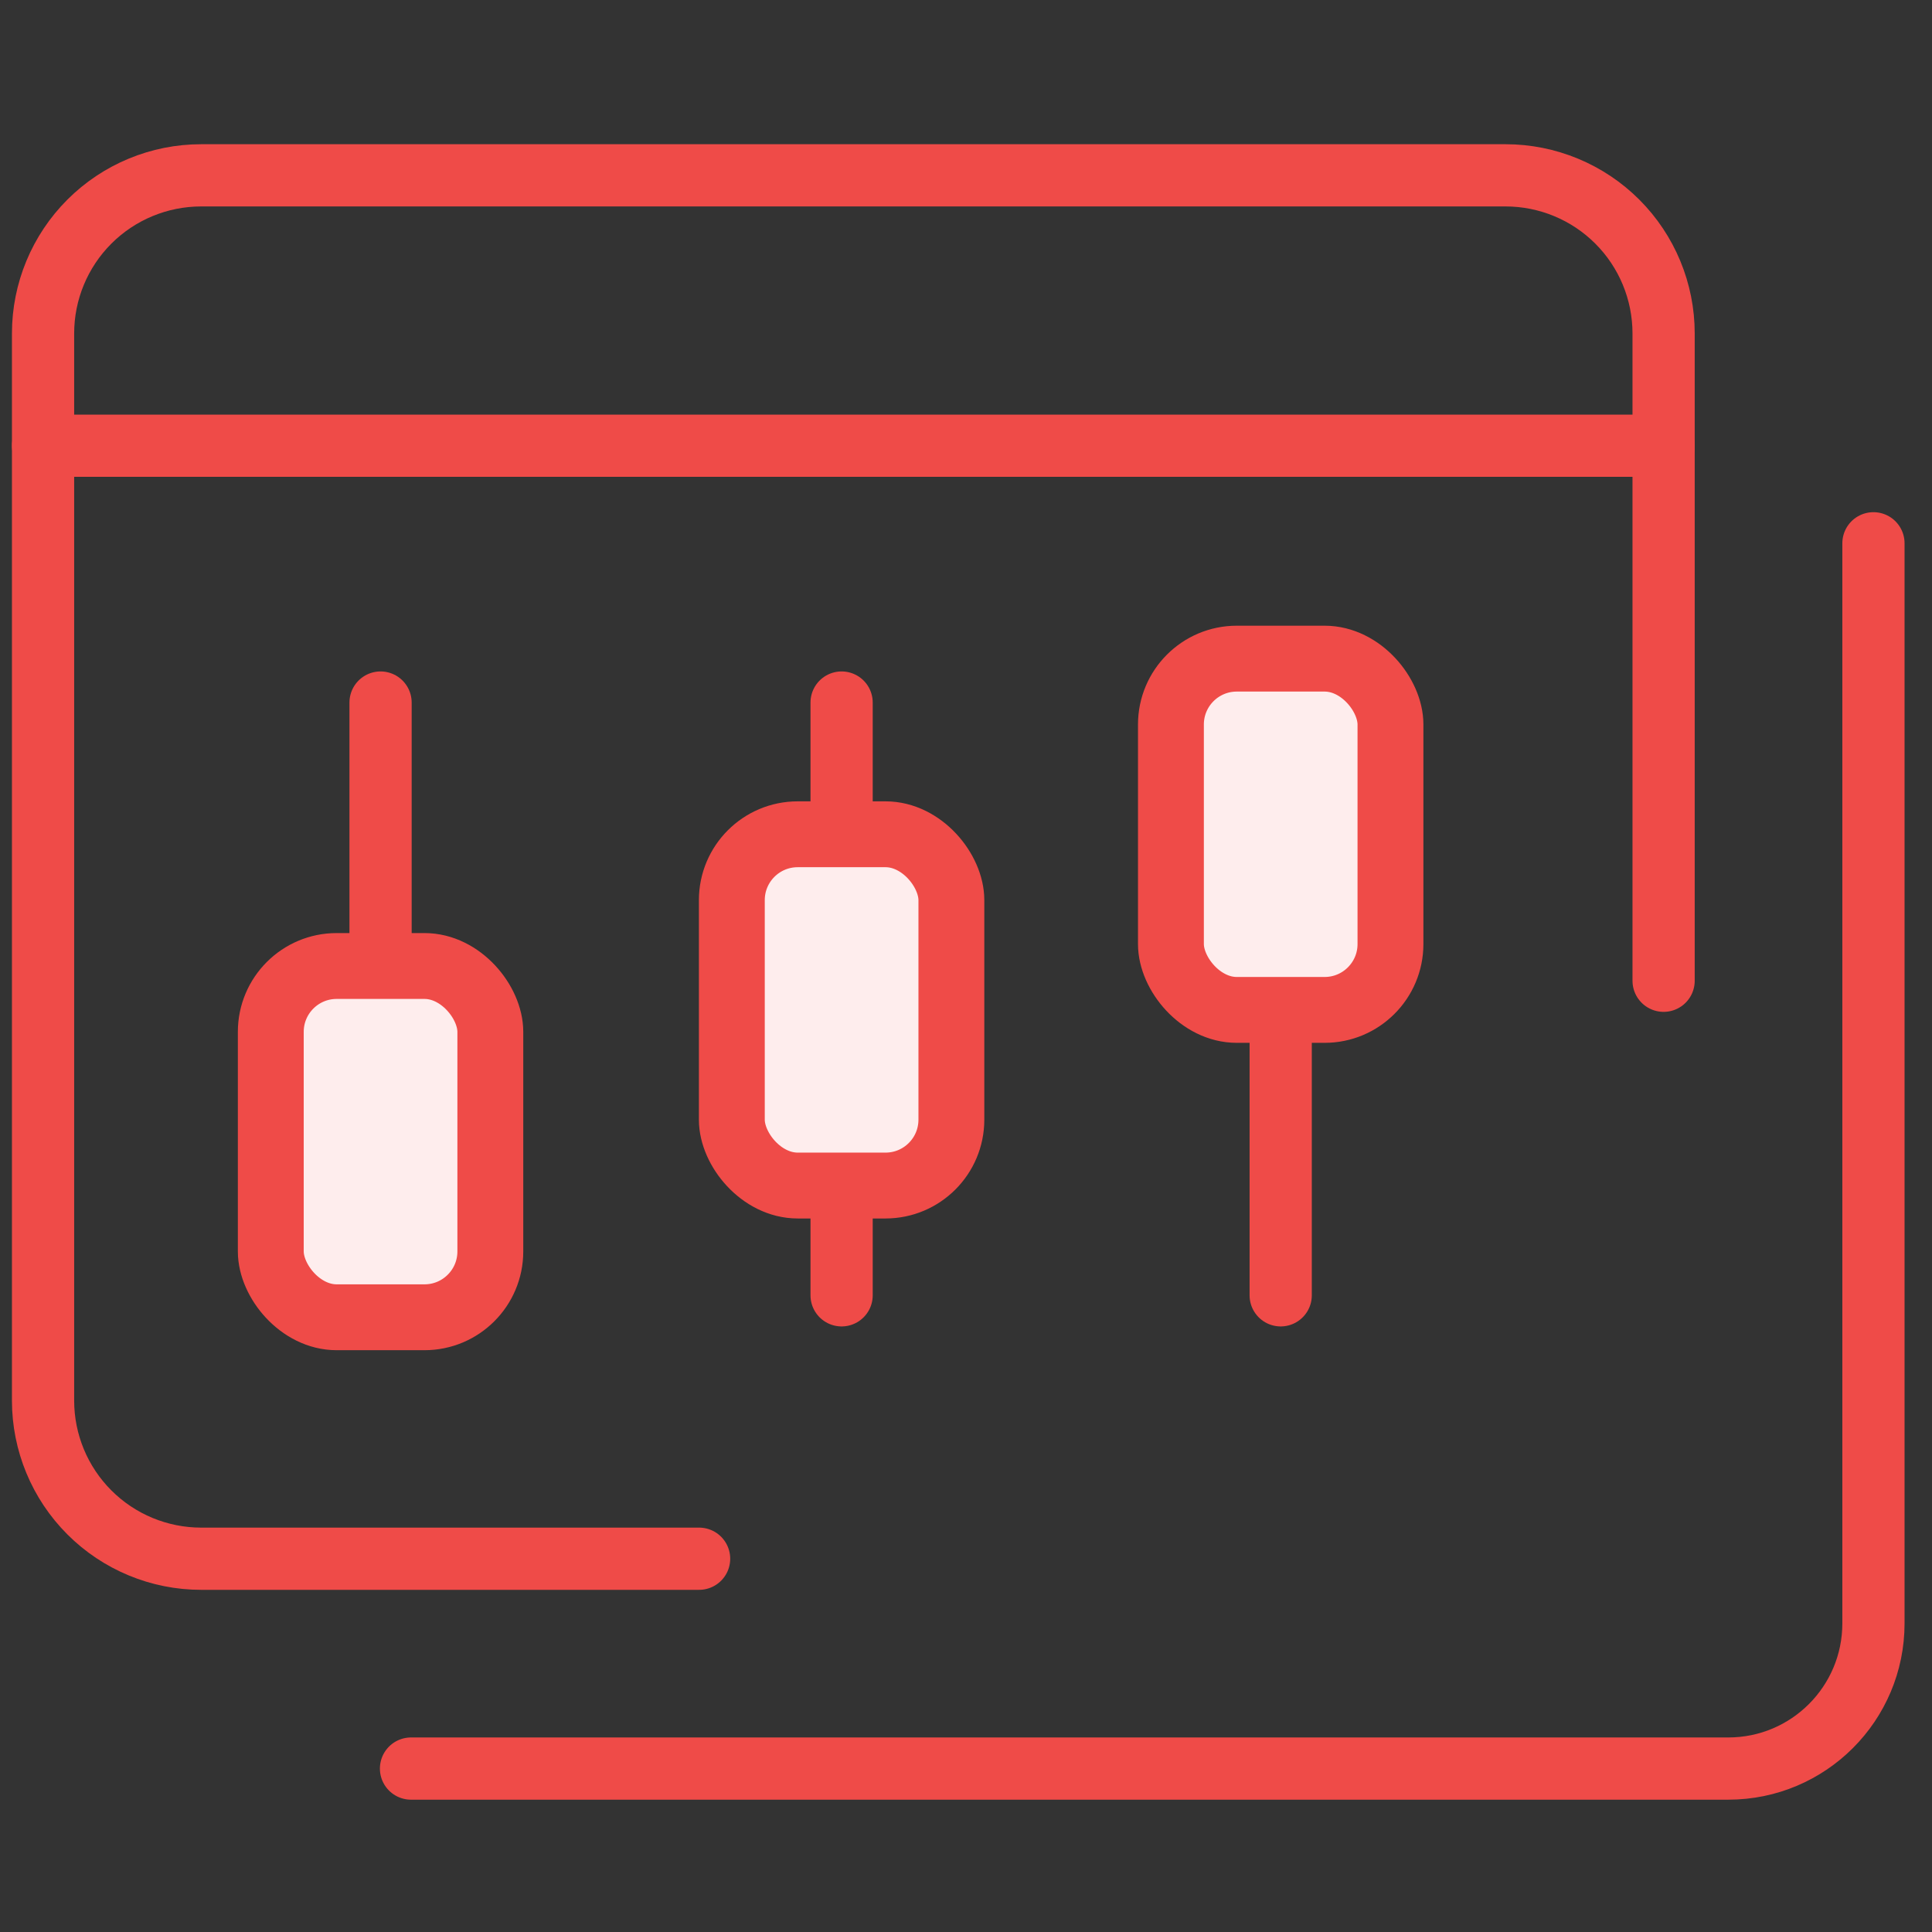 <svg width="88" height="88" viewBox="0 0 88 88" fill="none" xmlns="http://www.w3.org/2000/svg">
<rect x="0" y="0" width="88" height="88" fill="#333333" stroke="none"/>
<path d="M31.843 70.998H9.163C7.253 70.998 5.421 70.239 4.071 68.888C2.72 67.538 1.961 65.706 1.961 63.796V15.187C1.961 13.277 2.72 11.446 4.071 10.095C5.421 8.745 7.253 7.986 9.163 7.986H68.574C70.484 7.986 72.316 8.745 73.666 10.095C75.017 11.446 75.775 13.277 75.775 15.187V44.672" stroke="#EF4B48" stroke-width="2.834" stroke-linecap="round" stroke-linejoin="round"/>
<path d="M18.721 80.556H41.401H78.72C82.373 80.556 85.333 77.595 85.333 73.943V54.231V24.746" stroke="#EF4B48" stroke-width="2.834" stroke-linecap="round" stroke-linejoin="round"/>
<path d="M58.334 32L58.334 46.264L58.334 59" stroke="#EF4B48" stroke-width="2.834" stroke-linecap="round" stroke-linejoin="round"/>
<path d="M17.334 32L17.334 46.264L17.334 59" stroke="#EF4B48" stroke-width="2.834" stroke-linecap="round" stroke-linejoin="round"/>
<path d="M1.961 20.302H75.775" stroke="#EF4B48" stroke-width="2.834" stroke-linecap="round" stroke-linejoin="round"/>
<path d="M38.334 32L38.334 46.264L38.334 59" stroke="#EF4B48" stroke-width="2.834" stroke-linecap="round" stroke-linejoin="round"/>
<rect x="33.334" y="38" width="10" height="16" rx="3" fill="#FEEDED" stroke="#EF4B48" stroke-width="3"/>
<rect x="53.334" y="30" width="10" height="16" rx="3" fill="#FEEDED" stroke="#EF4B48" stroke-width="3"/>
<rect x="12.334" y="44" width="10" height="16" rx="3" fill="#FEEDED" stroke="#EF4B48" stroke-width="3"/>
</svg>

